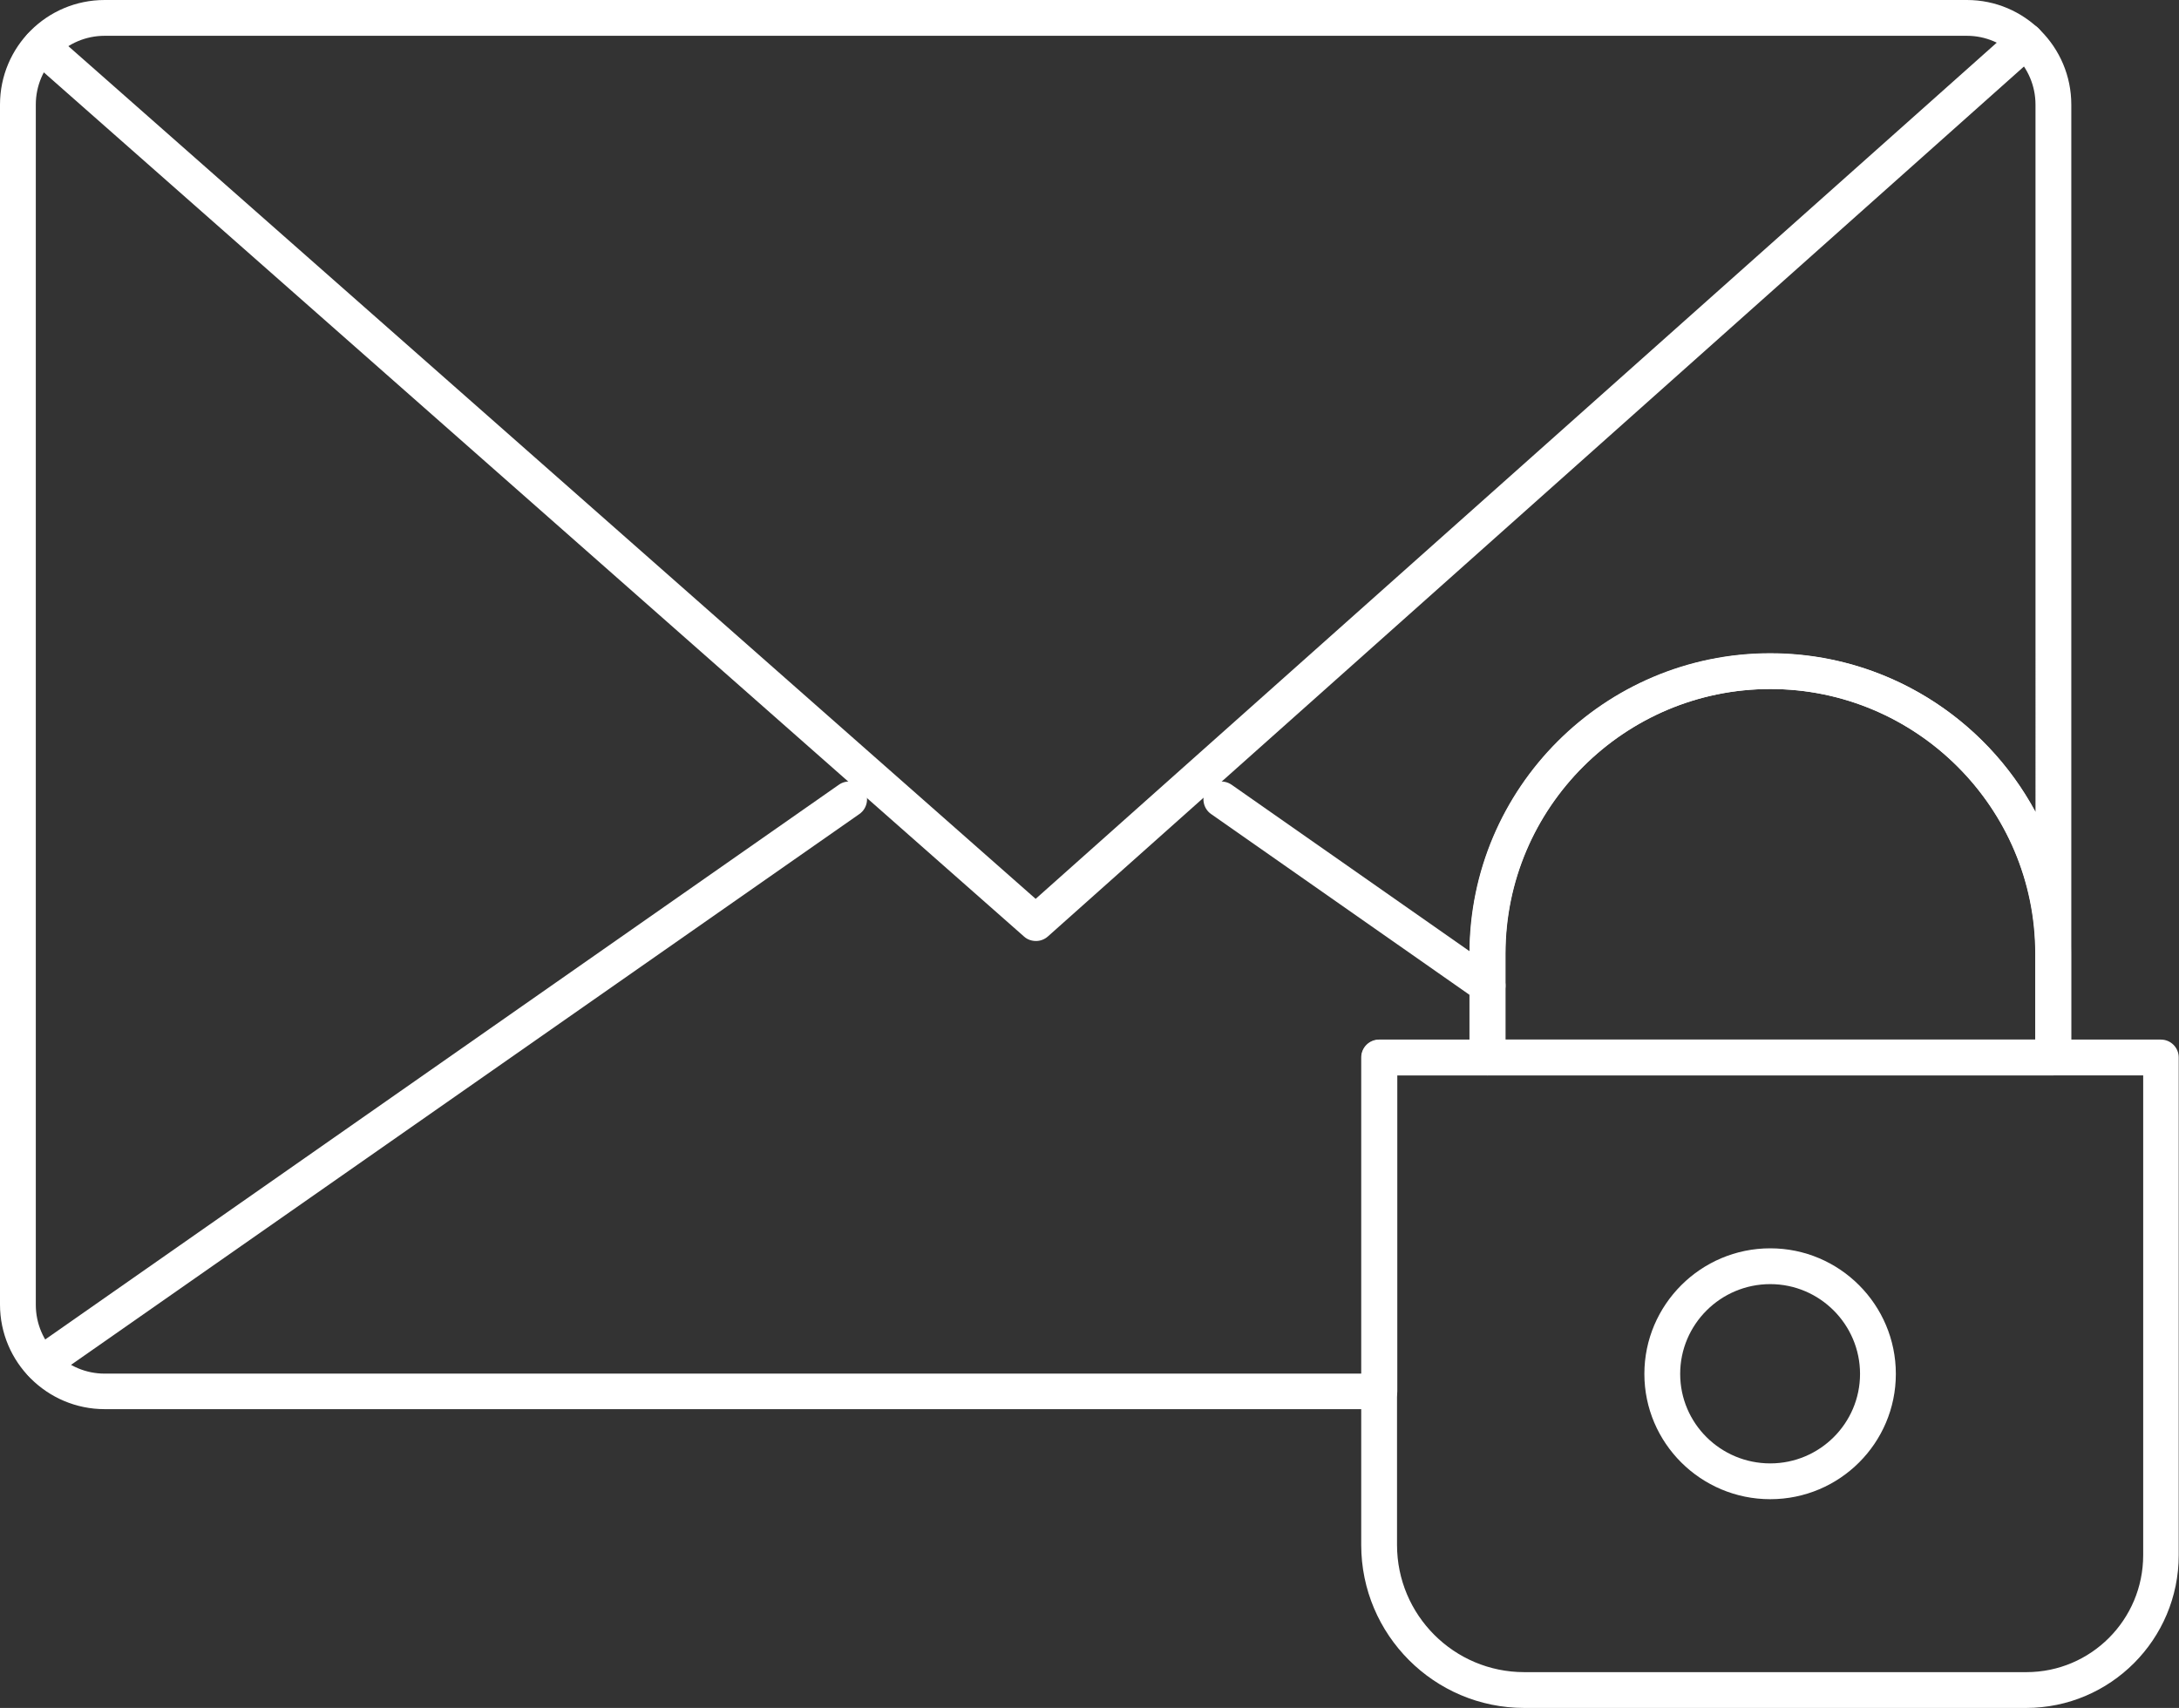 <?xml version="1.0" encoding="UTF-8"?>
<svg id="Capa_2" data-name="Capa 2" xmlns="http://www.w3.org/2000/svg" viewBox="0 0 79.11 62.02">
  <rect x="0" y="0" width="79.11" height="62.02" fill="#333333" stroke="none"/>
  <defs>
    <style>
      .cls-1 {
        fill: #fff;
      }
    </style>
  </defs>
  <g id="Layer_1" data-name="Layer 1">
    <g>
      <path class="cls-1" d="m50.07,51.17H3.8c-2.09,0-3.8-1.7-3.8-3.8V3.8C0,1.7,1.7,0,3.8,0h67.61c2.09,0,3.79,1.7,3.79,3.8v34.6c0,.36-.29.65-.65.65s-.65-.29-.65-.65v-3.77c0-5.3-4.32-9.61-9.62-9.61s-9.62,4.31-9.62,9.61v3.77c0,.36-.29.65-.65.65h-3.28v11.47c0,.36-.29.65-.65.65ZM3.8,1.3c-1.38,0-2.5,1.12-2.5,2.5v43.58c0,1.38,1.12,2.5,2.5,2.5h45.63v-11.47c0-.36.29-.65.65-.65h3.28v-3.12c0-6.02,4.9-10.91,10.92-10.91,4.16,0,7.78,2.33,9.62,5.75V3.8c0-1.38-1.12-2.5-2.49-2.5H3.8Z"/>
      <path class="cls-1" d="m37.61,34.17c-.15,0-.31-.05-.43-.16L1.06,2.16c-.27-.24-.3-.65-.06-.92.24-.27.65-.3.92-.06l35.68,31.46L73.11,1c.27-.24.68-.21.92.05.24.27.22.68-.05.92l-35.93,32.03c-.12.11-.28.17-.43.17Z"/>
      <path class="cls-1" d="m1.51,50.17c-.21,0-.41-.1-.53-.28-.21-.29-.13-.7.16-.9l29.31-20.49c.29-.21.7-.14.91.16.21.29.13.7-.16.9L1.88,50.05c-.11.08-.24.12-.37.12Z"/>
      <path class="cls-1" d="m54,36.44c-.13,0-.26-.04-.37-.12l-9.66-6.76c-.29-.2-.37-.61-.16-.9.21-.3.61-.37.91-.16l9.66,6.76c.29.2.37.61.16.9-.13.18-.33.28-.53.28Z"/>
      <path class="cls-1" d="m73.57,62.02h-18.23c-3.27,0-5.92-2.66-5.92-5.92v-17.7c0-.36.29-.65.65-.65h28.38c.36,0,.65.29.65.65v18.07c0,3.06-2.48,5.55-5.54,5.55Zm-22.85-22.97v17.05c0,2.55,2.07,4.62,4.62,4.62h18.23c2.34,0,4.24-1.9,4.24-4.25v-17.42h-27.08Z"/>
      <path class="cls-1" d="m74.54,39.05h-20.54c-.36,0-.65-.29-.65-.65v-3.77c0-6.02,4.9-10.91,10.92-10.91s10.92,4.9,10.92,10.91v3.77c0,.36-.29.65-.65.65Zm-19.89-1.3h19.24v-3.12c0-5.3-4.32-9.61-9.62-9.61s-9.62,4.31-9.62,9.61v3.12Z"/>
      <path class="cls-1" d="m64.27,54.44c-2.52,0-4.57-2.04-4.57-4.55s2.05-4.56,4.57-4.56,4.56,2.05,4.56,4.56-2.04,4.55-4.56,4.55Zm0-7.81c-1.8,0-3.27,1.46-3.27,3.26s1.47,3.25,3.27,3.25,3.26-1.46,3.26-3.25-1.46-3.26-3.26-3.26Z"/>
    </g>
  </g>
</svg>